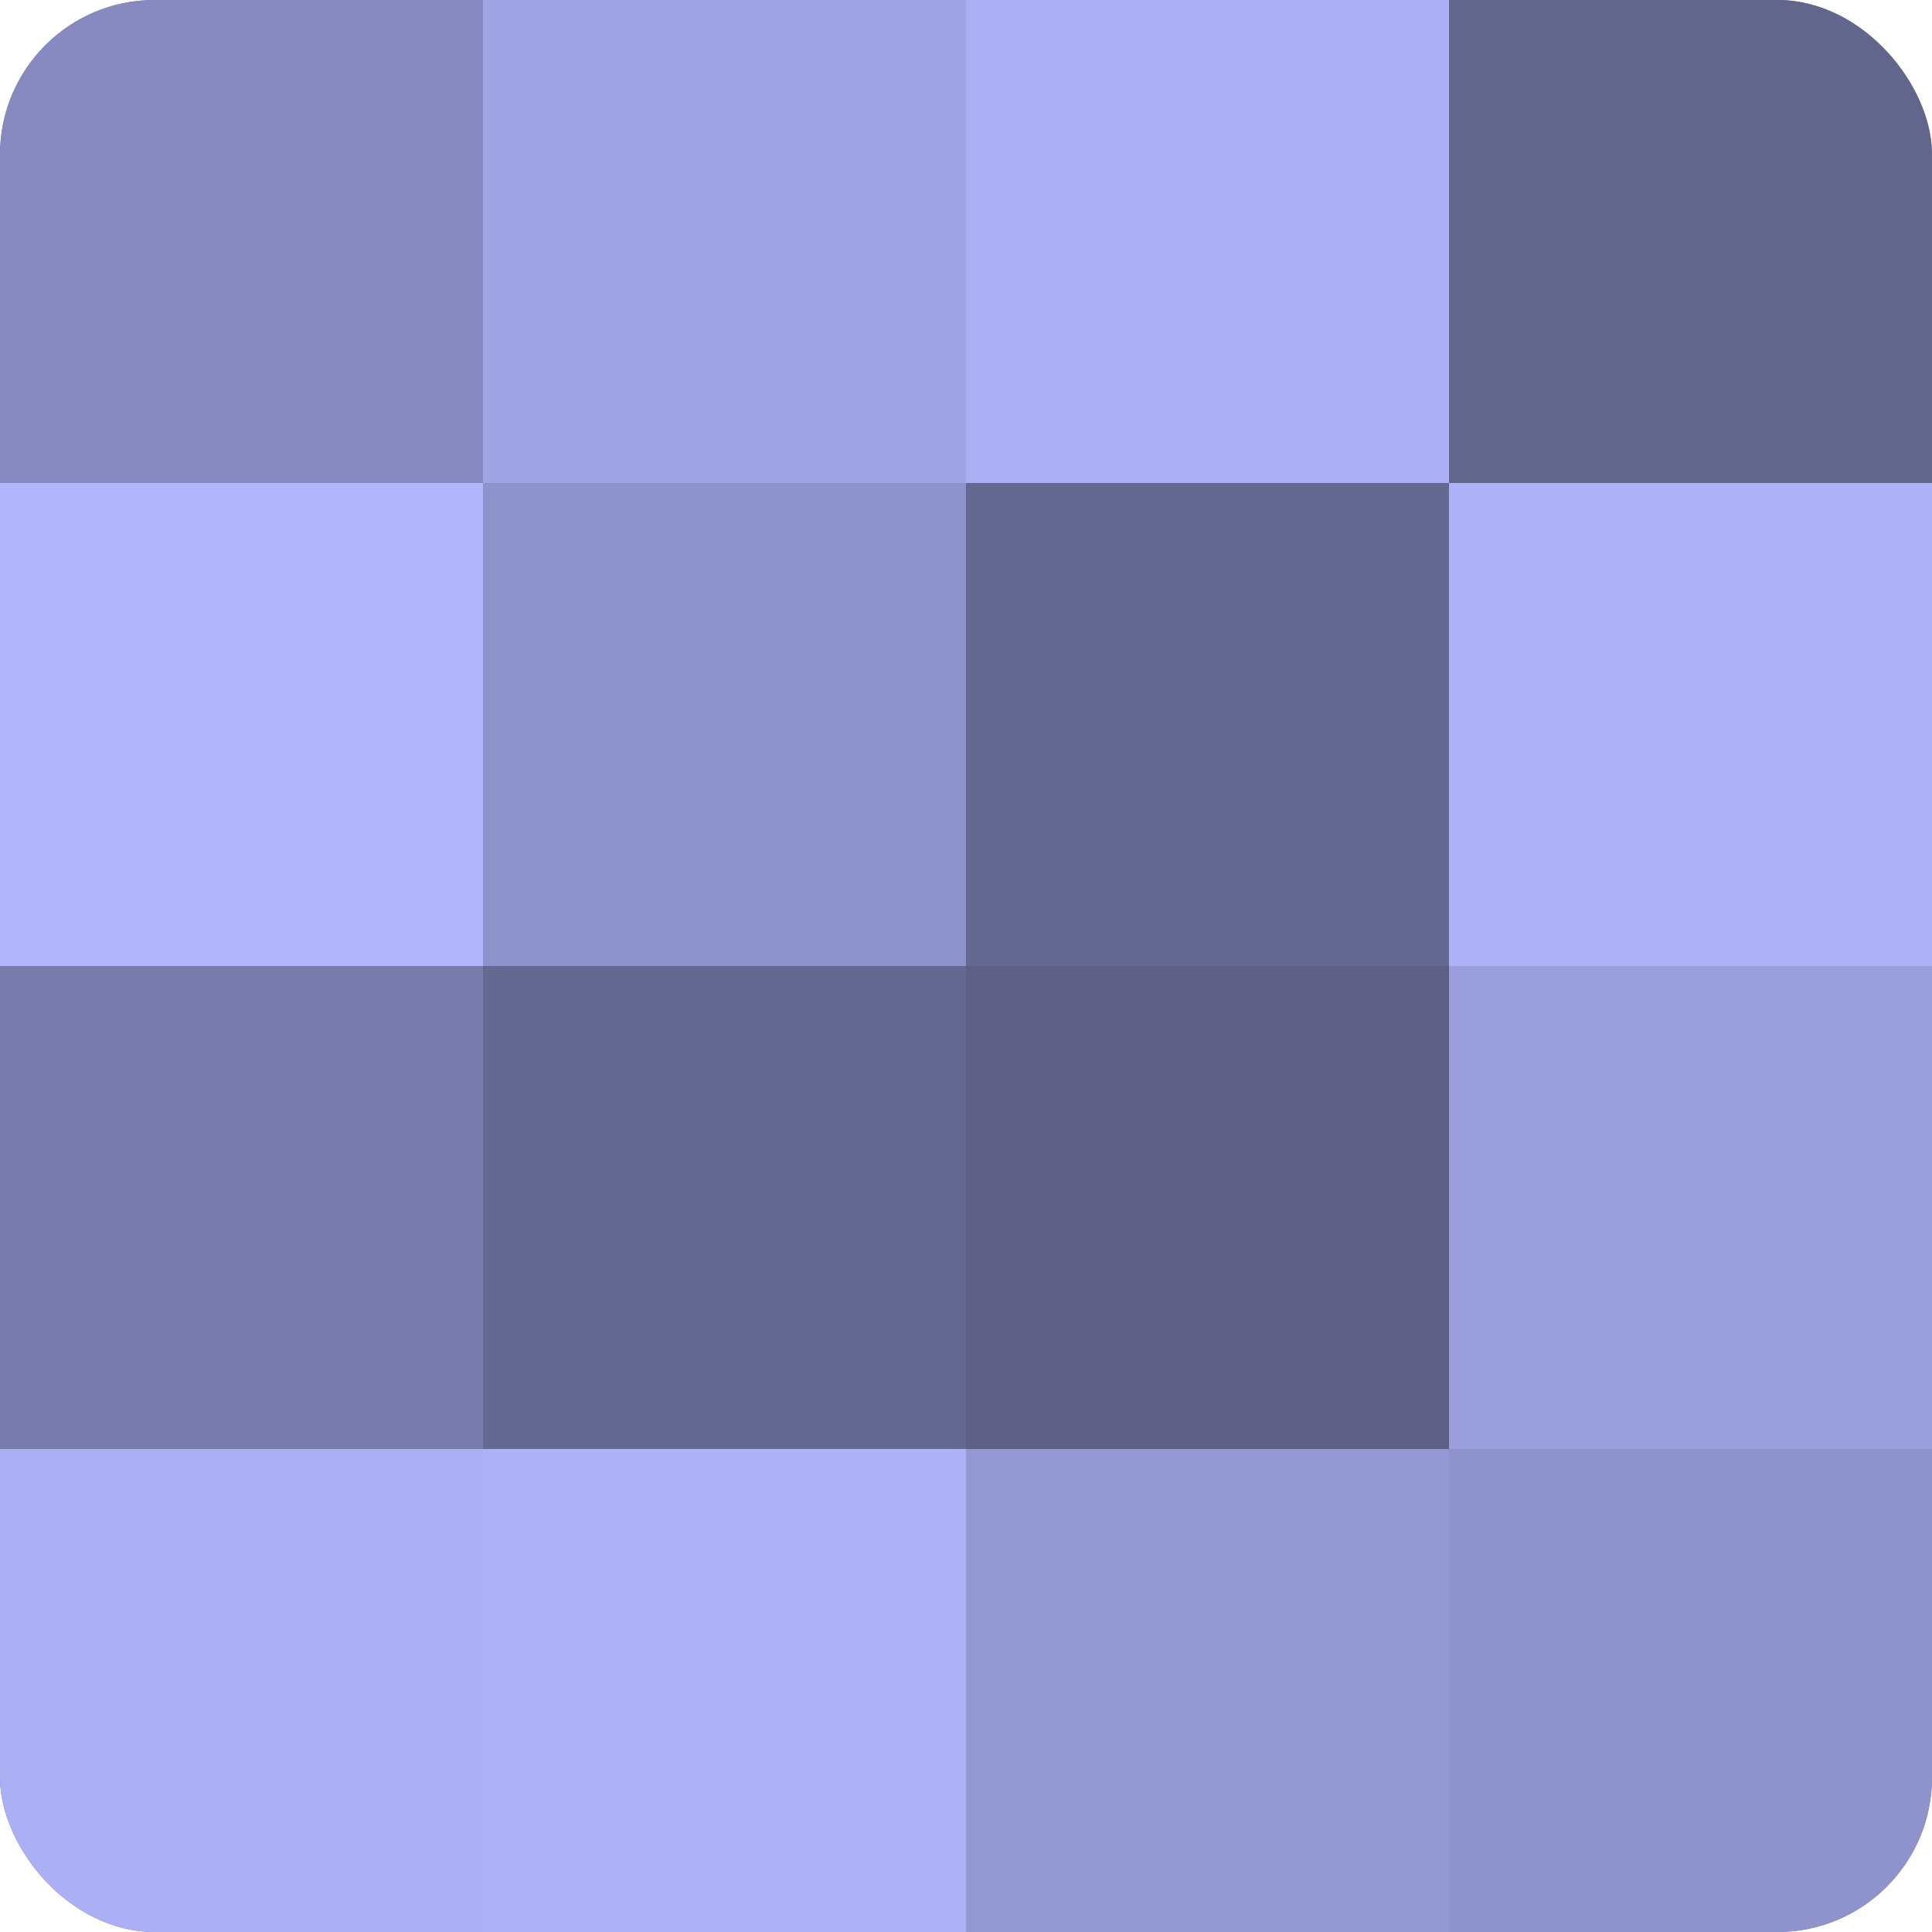 <?xml version="1.0" encoding="UTF-8"?>
<svg xmlns="http://www.w3.org/2000/svg" width="80" height="80" viewBox="0 0 100 100" preserveAspectRatio="xMidYMid meet"><defs><clipPath id="c" width="100" height="100"><rect width="100" height="100" rx="8" ry="8"/></clipPath></defs><g clip-path="url(#c)"><rect width="100" height="100" fill="#7073a0"/><rect width="25" height="25" fill="#868ac0"/><rect y="25" width="25" height="25" fill="#b0b5fc"/><rect y="50" width="25" height="25" fill="#787cac"/><rect y="75" width="25" height="25" fill="#abaff4"/><rect x="25" width="25" height="25" fill="#9fa4e4"/><rect x="25" y="25" width="25" height="25" fill="#8f93cc"/><rect x="25" y="50" width="25" height="25" fill="#656890"/><rect x="25" y="75" width="25" height="25" fill="#adb2f8"/><rect x="50" width="25" height="25" fill="#abaff4"/><rect x="50" y="25" width="25" height="25" fill="#656890"/><rect x="50" y="50" width="25" height="25" fill="#5d5f84"/><rect x="50" y="75" width="25" height="25" fill="#9499d4"/><rect x="75" width="25" height="25" fill="#62658c"/><rect x="75" y="25" width="25" height="25" fill="#adb2f8"/><rect x="75" y="50" width="25" height="25" fill="#9a9edc"/><rect x="75" y="75" width="25" height="25" fill="#8f93cc"/></g></svg>
